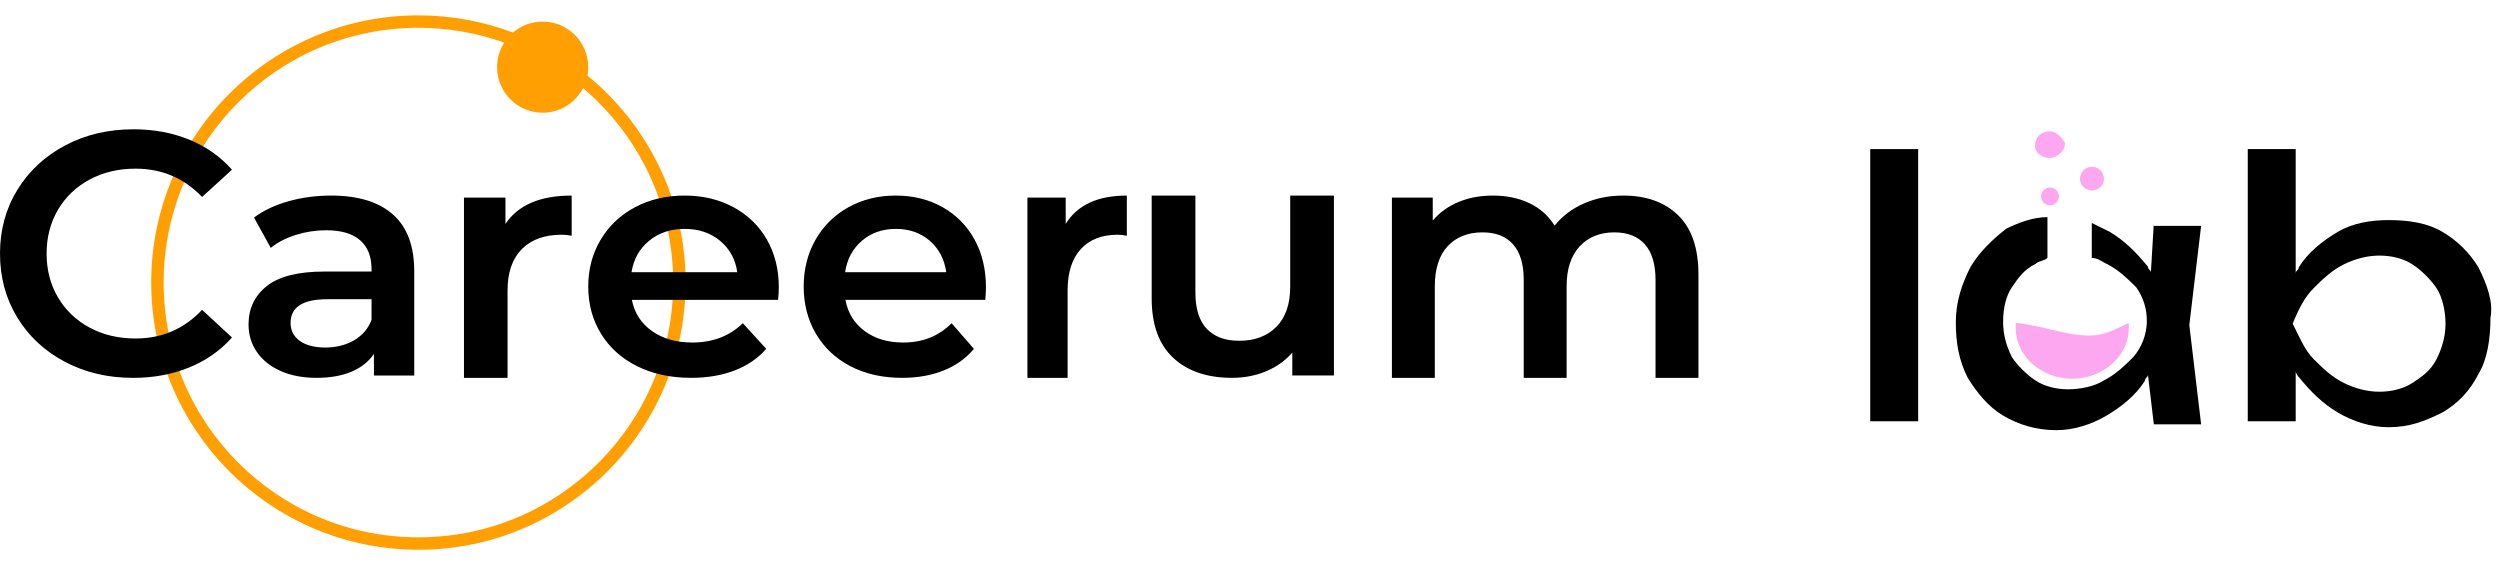 <svg width="131" height="30" viewBox="0 0 131 30" fill="none" xmlns="http://www.w3.org/2000/svg">
<path d="M21.925 0.805C23.669 0.805 25.34 1.124 26.88 1.707C27.298 1.348 27.841 1.131 28.435 1.131C29.754 1.131 30.822 2.2 30.822 3.519C30.822 3.669 30.806 3.817 30.779 3.96C33.921 6.527 35.926 10.432 35.926 14.806C35.926 22.538 29.657 28.807 21.925 28.807C14.192 28.806 7.924 22.538 7.924 14.806C7.924 7.073 14.192 0.805 21.925 0.805ZM21.925 1.456C14.552 1.456 8.575 7.433 8.575 14.806C8.575 22.179 14.552 28.156 21.925 28.156C29.298 28.156 35.275 22.179 35.275 14.806C35.275 10.722 33.441 7.067 30.552 4.618C30.154 5.383 29.357 5.906 28.435 5.906C27.116 5.906 26.047 4.837 26.047 3.519C26.047 3.045 26.186 2.605 26.424 2.233C25.018 1.73 23.503 1.456 21.925 1.456Z" fill="#FF9F01"/>
<path d="M6.992 6.775C8.061 6.775 9.036 6.957 9.919 7.318C10.801 7.68 11.547 8.204 12.156 8.892L10.59 10.321C9.645 9.333 8.483 8.838 7.104 8.838C6.209 8.838 5.407 9.027 4.698 9.407C3.99 9.787 3.437 10.315 3.039 10.99C2.641 11.666 2.442 12.432 2.442 13.288C2.442 14.144 2.641 14.91 3.039 15.585C3.437 16.26 3.99 16.788 4.698 17.168C5.407 17.548 6.209 17.737 7.104 17.737C8.483 17.737 9.645 17.237 10.59 16.236L12.156 17.684C11.547 18.371 10.798 18.895 9.909 19.257C9.02 19.619 8.042 19.8 6.973 19.8C5.655 19.8 4.465 19.52 3.402 18.959C2.34 18.398 1.507 17.623 0.904 16.634C0.302 15.645 4.94671e-05 14.53 0 13.288C0 12.046 0.305 10.93 0.914 9.941C1.523 8.952 2.359 8.177 3.422 7.616C4.484 7.055 5.675 6.775 6.992 6.775ZM17.356 10.248C18.764 10.248 19.841 10.578 20.587 11.235C21.333 11.893 21.706 12.885 21.706 14.212V19.677H19.594V18.542C19.319 18.95 18.928 19.261 18.421 19.476C17.913 19.691 17.302 19.799 16.586 19.799C15.87 19.799 15.243 19.68 14.706 19.441C14.169 19.203 13.754 18.871 13.462 18.446C13.169 18.022 13.024 17.541 13.023 17.006C13.023 16.168 13.343 15.495 13.981 14.989C14.62 14.483 15.625 14.229 16.998 14.229H19.469V14.09C19.469 13.438 19.269 12.937 18.869 12.588C18.469 12.239 17.875 12.065 17.088 12.065C16.551 12.065 16.022 12.146 15.503 12.309C14.984 12.472 14.545 12.699 14.188 12.989L13.31 11.4C13.811 11.028 14.414 10.743 15.118 10.545C15.822 10.347 16.569 10.248 17.356 10.248ZM29.956 12.352C29.762 12.317 29.585 12.3 29.427 12.3C28.538 12.3 27.844 12.55 27.345 13.052C26.846 13.553 26.596 14.275 26.596 15.218V19.799H24.312V10.354H26.486V11.734C27.144 10.744 28.3 10.248 29.956 10.248V12.352ZM35.872 10.248C36.823 10.248 37.673 10.449 38.423 10.851C39.173 11.252 39.758 11.817 40.179 12.544C40.599 13.272 40.81 14.113 40.81 15.067C40.81 15.219 40.798 15.434 40.773 15.713H33.11C33.245 16.4 33.595 16.944 34.162 17.346C34.729 17.747 35.433 17.948 36.274 17.948C37.347 17.948 38.231 17.61 38.926 16.936L40.151 18.28C39.713 18.78 39.158 19.16 38.487 19.415C37.817 19.671 37.061 19.799 36.22 19.799C35.147 19.799 34.201 19.596 33.385 19.189C32.568 18.781 31.937 18.213 31.492 17.485C31.047 16.758 30.824 15.934 30.824 15.015C30.824 14.107 31.041 13.289 31.474 12.562C31.907 11.834 32.507 11.267 33.275 10.859C34.043 10.452 34.909 10.248 35.872 10.248ZM46.941 10.248C47.851 10.248 48.664 10.449 49.382 10.851C50.099 11.252 50.659 11.817 51.062 12.544C51.464 13.272 51.664 14.113 51.664 15.067C51.664 15.219 51.653 15.434 51.63 15.713H44.3C44.428 16.4 44.763 16.944 45.306 17.346C45.848 17.747 46.522 17.948 47.326 17.948C48.352 17.948 49.199 17.611 49.863 16.936L51.035 18.28C50.615 18.78 50.085 19.16 49.443 19.415C48.802 19.671 48.079 19.799 47.274 19.799C46.248 19.799 45.344 19.596 44.562 19.189C43.781 18.781 43.178 18.213 42.752 17.485C42.326 16.758 42.113 15.934 42.113 15.015C42.113 14.107 42.32 13.289 42.734 12.562C43.148 11.834 43.723 11.267 44.458 10.859C45.193 10.452 46.02 10.248 46.941 10.248ZM59.046 12.352C58.866 12.317 58.703 12.3 58.557 12.3C57.736 12.3 57.095 12.55 56.635 13.052C56.174 13.553 55.943 14.275 55.943 15.218V19.799H53.836V10.354H55.843V11.734C56.45 10.744 57.517 10.248 59.046 10.248V12.352ZM62.639 15.333C62.639 16.18 62.838 16.813 63.235 17.23C63.632 17.648 64.198 17.857 64.931 17.857C65.749 17.857 66.4 17.613 66.883 17.125C67.365 16.637 67.607 15.933 67.607 15.015V10.248H69.898V19.676H67.717V18.476C67.35 18.899 66.892 19.226 66.343 19.455C65.793 19.685 65.2 19.799 64.564 19.799C63.257 19.799 62.226 19.45 61.475 18.749C60.723 18.049 60.348 17.01 60.348 15.633V10.248H62.639V15.333ZM85.06 10.248C86.27 10.248 87.23 10.593 87.938 11.283C88.645 11.973 88.999 13.007 88.999 14.387V19.799H86.75V14.67C86.75 13.845 86.564 13.223 86.192 12.804C85.821 12.386 85.287 12.176 84.592 12.176C83.836 12.176 83.23 12.421 82.774 12.91C82.319 13.4 82.091 14.099 82.091 15.007V19.799H79.843V14.67C79.843 13.845 79.657 13.223 79.285 12.804C78.914 12.386 78.38 12.176 77.685 12.176C76.917 12.176 76.308 12.418 75.858 12.901C75.409 13.385 75.184 14.087 75.184 15.007V19.799H72.936V10.354H75.076V11.557C75.436 11.132 75.886 10.808 76.426 10.584C76.965 10.36 77.564 10.248 78.224 10.248C78.943 10.248 79.582 10.381 80.14 10.646C80.697 10.912 81.138 11.303 81.462 11.822C81.858 11.327 82.367 10.941 82.991 10.664C83.615 10.387 84.304 10.248 85.06 10.248ZM17.159 15.679C15.87 15.679 15.226 16.092 15.226 16.918C15.226 17.314 15.387 17.629 15.709 17.861C16.031 18.094 16.479 18.21 17.052 18.21C17.613 18.21 18.111 18.085 18.547 17.835C18.982 17.585 19.29 17.226 19.469 16.761V15.679H17.159ZM35.872 11.994C35.141 11.994 34.522 12.201 34.016 12.614C33.51 13.028 33.202 13.577 33.092 14.264H38.634C38.536 13.589 38.237 13.041 37.737 12.622C37.237 12.203 36.616 11.994 35.872 11.994ZM46.941 11.994C46.242 11.994 45.65 12.201 45.166 12.614C44.682 13.028 44.387 13.577 44.282 14.264H49.583C49.489 13.589 49.204 13.041 48.726 12.622C48.247 12.203 47.653 11.994 46.941 11.994Z" fill="black"/>
<path d="M100.512 7.812H98V22.076H100.512V7.812Z" fill="black"/>
<path d="M112.861 11.683L112.706 14.283C112.706 14.13 112.552 14.13 112.552 13.977C111.932 13.212 111.313 12.6 110.538 12.142C110.229 11.989 109.919 11.836 109.609 11.683V13.518C109.919 13.518 110.074 13.671 110.383 13.824C111.003 14.13 111.467 14.588 111.932 15.047C112.706 16.118 112.706 17.647 111.777 18.718C111.313 19.176 110.848 19.635 110.229 19.941C109.764 20.247 108.99 20.4 108.37 20.4C107.751 20.4 107.131 20.247 106.667 19.941C106.202 19.635 105.738 19.176 105.428 18.718C105.118 18.106 104.963 17.494 104.963 16.882C104.963 16.118 105.118 15.506 105.428 15.047C105.738 14.588 106.047 14.13 106.667 13.824C106.822 13.671 107.131 13.671 107.286 13.518V11.377C106.512 11.377 105.738 11.683 105.118 11.989C104.344 12.6 103.724 13.212 103.26 13.977C102.795 14.894 102.485 15.812 102.485 16.882C102.485 17.953 102.64 18.87 103.105 19.788C103.57 20.553 104.189 21.317 104.963 21.776C105.738 22.235 106.667 22.541 107.751 22.541C108.68 22.541 109.609 22.235 110.383 21.776C111.158 21.317 111.932 20.706 112.397 19.941C112.397 19.788 112.552 19.788 112.552 19.635L112.861 22.235H115.339L114.72 17.035L115.339 11.836H112.861V11.683Z" fill="black"/>
<path d="M129.872 14.014C129.401 13.238 128.773 12.618 127.988 12.153C127.203 11.688 126.261 11.533 125.162 11.533C124.22 11.533 123.278 11.688 122.493 12.153C121.708 12.618 120.923 13.238 120.452 14.014C120.452 14.169 120.295 14.169 120.295 14.324V7.812H117.783V22.076H120.295V19.44C120.295 19.595 120.452 19.75 120.452 19.75C121.08 20.526 121.708 21.146 122.493 21.611C123.278 22.076 124.22 22.386 125.162 22.386C126.261 22.386 127.046 22.076 127.988 21.611C128.773 21.146 129.401 20.526 129.872 19.595C130.343 18.82 130.5 17.735 130.5 16.649C130.657 15.874 130.343 14.944 129.872 14.014ZM127.674 18.82C127.36 19.44 126.889 19.75 126.418 20.061C125.947 20.371 125.319 20.526 124.691 20.526C124.063 20.526 123.435 20.371 122.807 20.061C122.179 19.75 121.708 19.285 121.237 18.82C120.766 18.355 120.452 17.58 120.138 16.959C120.452 16.184 120.766 15.564 121.237 15.099C121.708 14.634 122.179 14.169 122.807 13.858C123.435 13.548 124.063 13.393 124.691 13.393C125.319 13.393 125.947 13.548 126.418 13.858C126.889 14.169 127.36 14.634 127.674 15.099C127.988 15.564 128.145 16.339 128.145 16.959C128.145 17.58 127.988 18.2 127.674 18.82Z" fill="black"/>
<path d="M105.622 16.918C105.622 17.05 105.622 17.184 105.622 17.184C105.622 18.647 106.956 19.845 108.587 19.845C110.217 19.845 111.551 18.647 111.551 17.184C111.551 17.05 111.551 17.05 111.551 16.918C110.958 17.184 110.365 17.583 109.476 17.583C108.29 17.583 106.956 17.05 105.622 16.918Z" fill="#FCA7F0"/>
<path d="M107.421 10.757C107.681 10.757 107.892 10.549 107.892 10.292C107.892 10.035 107.681 9.827 107.421 9.827C107.161 9.827 106.95 10.035 106.95 10.292C106.95 10.549 107.161 10.757 107.421 10.757Z" fill="#FCA7F0"/>
<path d="M109.619 9.982C109.966 9.982 110.247 9.704 110.247 9.361C110.247 9.019 109.966 8.741 109.619 8.741C109.273 8.741 108.991 9.019 108.991 9.361C108.991 9.704 109.273 9.982 109.619 9.982Z" fill="#FCA7F0"/>
<path d="M107.421 8.276C107.735 8.276 108.206 7.966 108.206 7.501C108.049 7.191 107.735 6.881 107.421 6.881C106.95 6.881 106.635 7.191 106.635 7.656C106.635 7.966 106.95 8.276 107.421 8.276Z" fill="#FCA7F0"/>
</svg>
